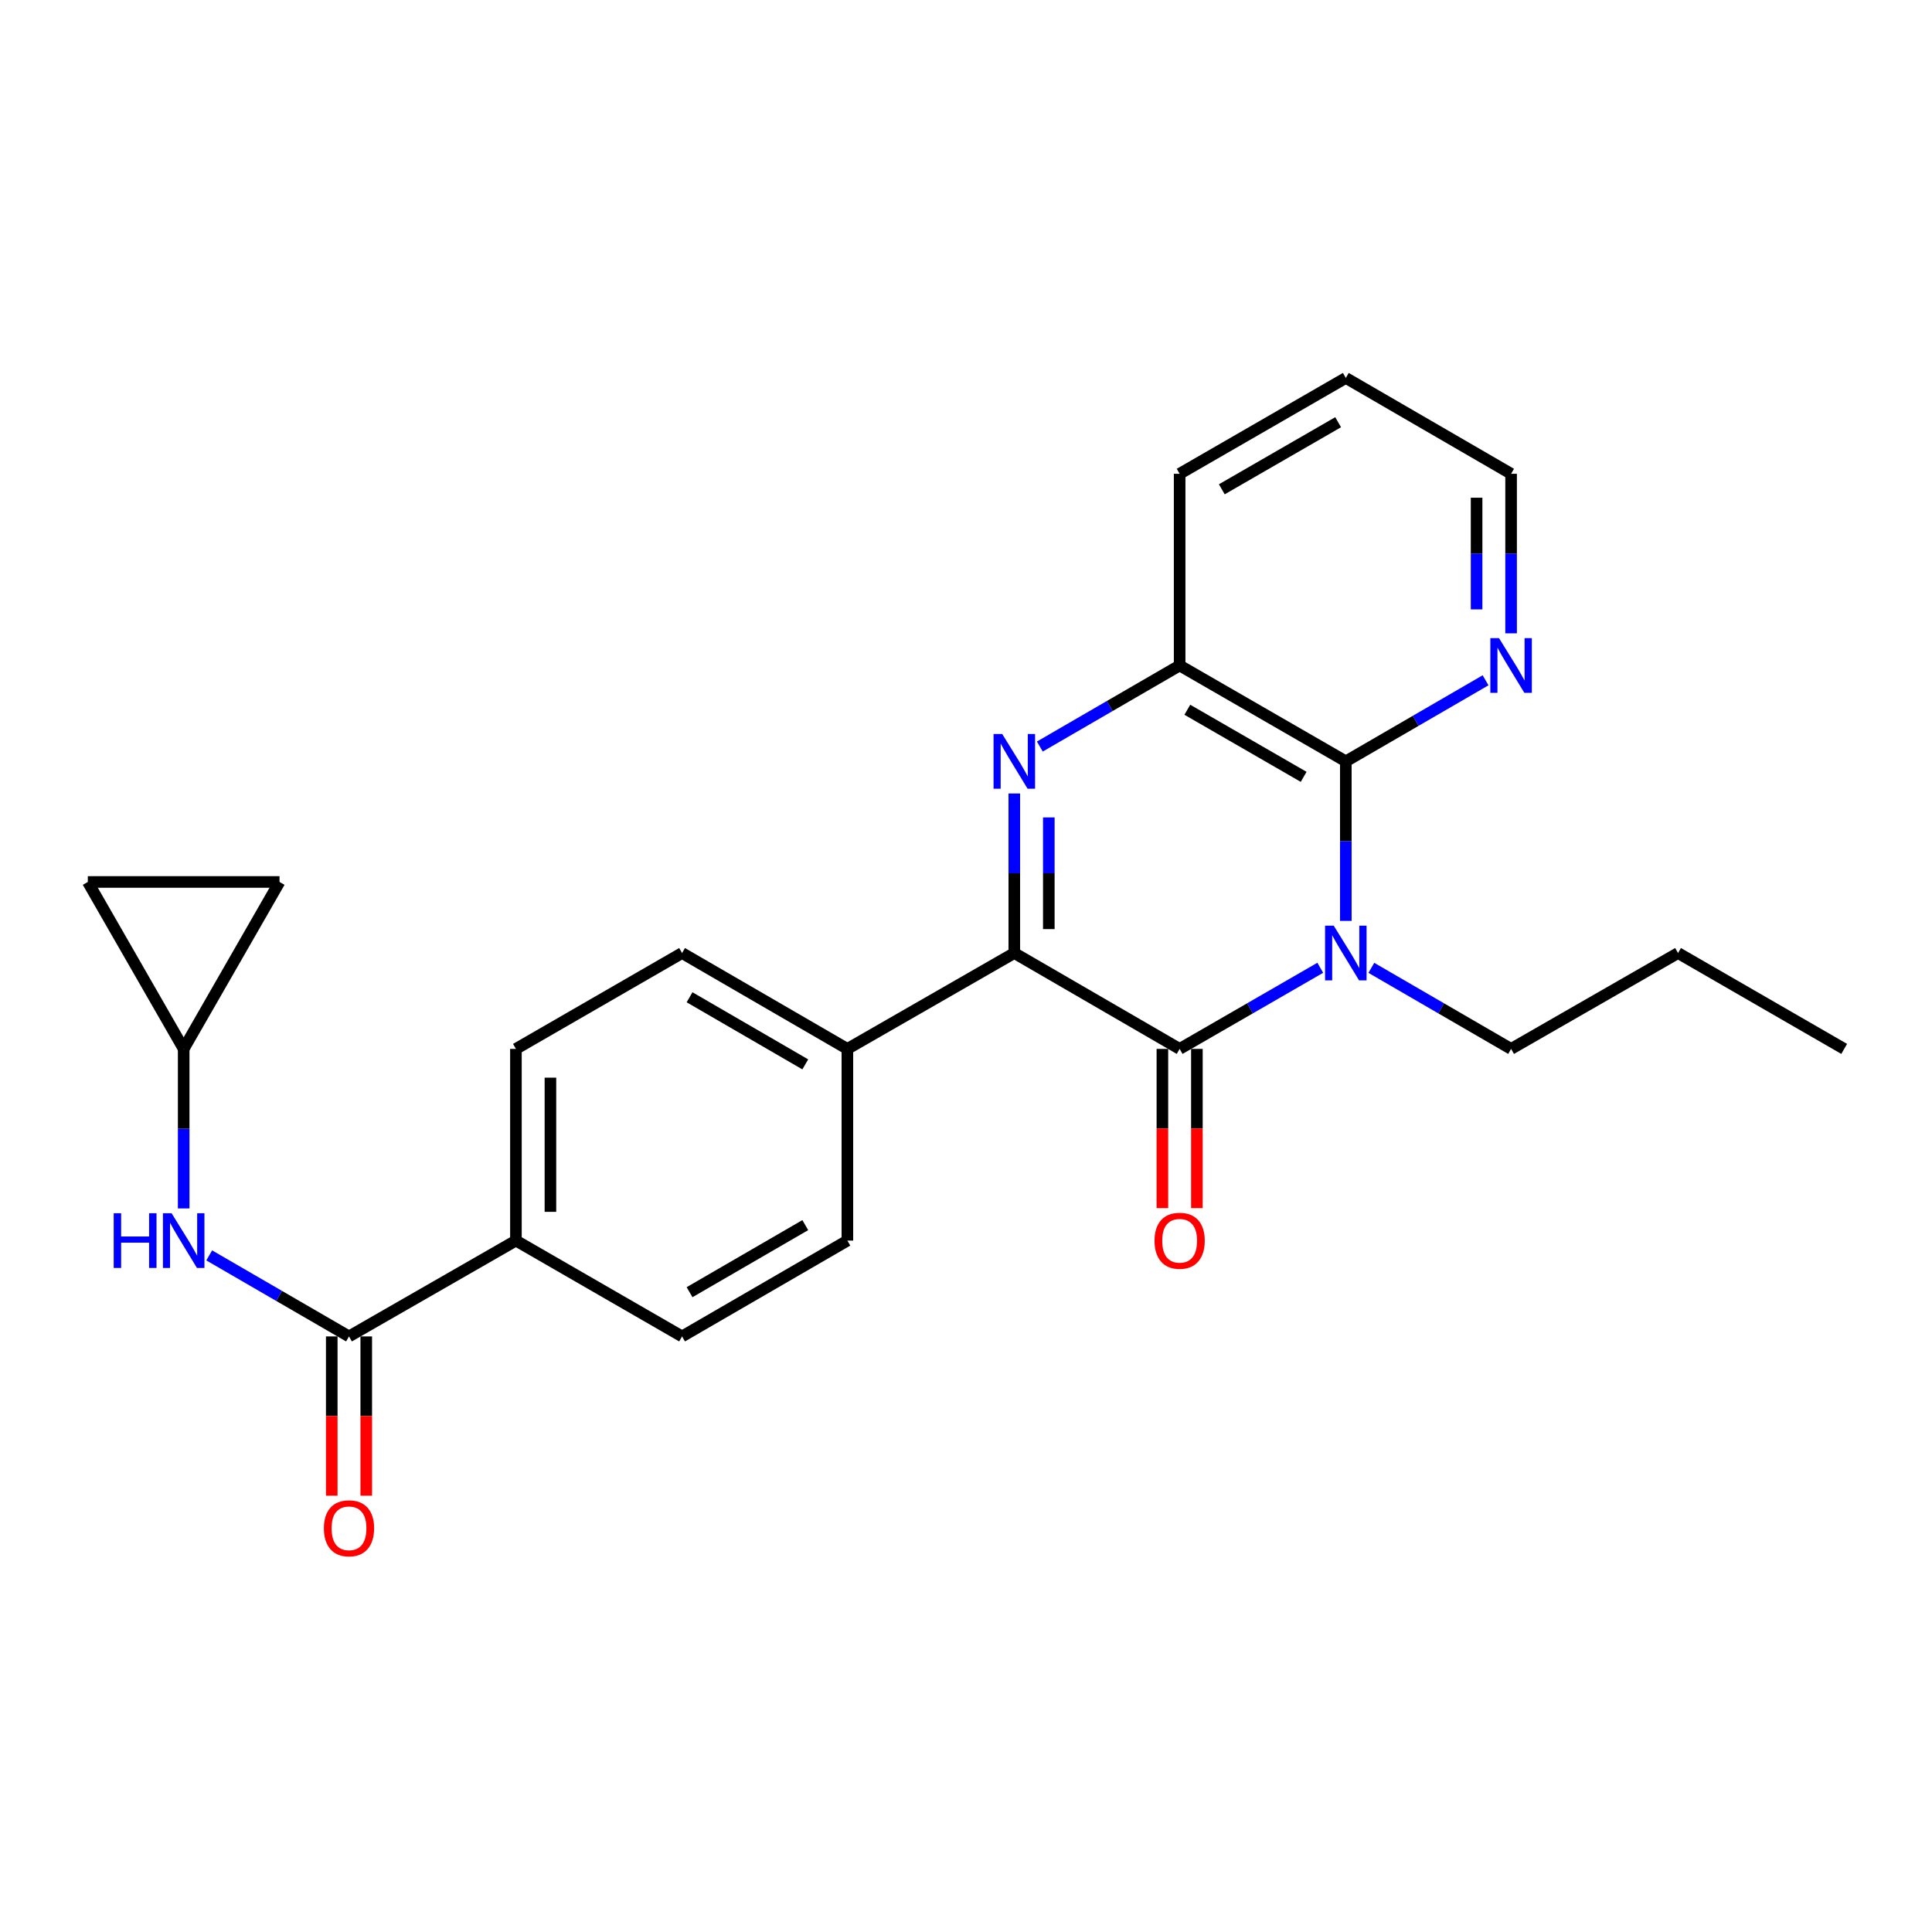 <?xml version='1.0' encoding='iso-8859-1'?>
<svg version='1.1' baseProfile='full'
              xmlns='http://www.w3.org/2000/svg'
                      xmlns:rdkit='http://www.rdkit.org/xml'
                      xmlns:xlink='http://www.w3.org/1999/xlink'
                  xml:space='preserve'
width='1000px' height='1000px' viewBox='0 0 1000 1000'>
<!-- END OF HEADER -->
<rect style='opacity:1.0;fill:#FFFFFF;stroke:none' width='1000' height='1000' x='0' y='0'> </rect>
<path class='bond-0' d='M 683.371,500.919 L 646.976,521.915' style='fill:none;fill-rule:evenodd;stroke:#0000FF;stroke-width:6px;stroke-linecap:butt;stroke-linejoin:miter;stroke-opacity:1' />
<path class='bond-0' d='M 646.976,521.915 L 610.58,542.911' style='fill:none;fill-rule:evenodd;stroke:#000000;stroke-width:6px;stroke-linecap:butt;stroke-linejoin:miter;stroke-opacity:1' />
<path class='bond-3' d='M 696.594,476.65 L 696.594,435.361' style='fill:none;fill-rule:evenodd;stroke:#0000FF;stroke-width:6px;stroke-linecap:butt;stroke-linejoin:miter;stroke-opacity:1' />
<path class='bond-3' d='M 696.594,435.361 L 696.594,394.071' style='fill:none;fill-rule:evenodd;stroke:#000000;stroke-width:6px;stroke-linecap:butt;stroke-linejoin:miter;stroke-opacity:1' />
<path class='bond-19' d='M 709.806,500.954 L 745.974,521.933' style='fill:none;fill-rule:evenodd;stroke:#0000FF;stroke-width:6px;stroke-linecap:butt;stroke-linejoin:miter;stroke-opacity:1' />
<path class='bond-19' d='M 745.974,521.933 L 782.141,542.911' style='fill:none;fill-rule:evenodd;stroke:#000000;stroke-width:6px;stroke-linecap:butt;stroke-linejoin:miter;stroke-opacity:1' />
<path class='bond-2' d='M 610.58,542.911 L 525.003,493.291' style='fill:none;fill-rule:evenodd;stroke:#000000;stroke-width:6px;stroke-linecap:butt;stroke-linejoin:miter;stroke-opacity:1' />
<path class='bond-10' d='M 601.651,542.911 L 601.651,584.12' style='fill:none;fill-rule:evenodd;stroke:#000000;stroke-width:6px;stroke-linecap:butt;stroke-linejoin:miter;stroke-opacity:1' />
<path class='bond-10' d='M 601.651,584.12 L 601.651,625.33' style='fill:none;fill-rule:evenodd;stroke:#FF0000;stroke-width:6px;stroke-linecap:butt;stroke-linejoin:miter;stroke-opacity:1' />
<path class='bond-10' d='M 619.51,542.911 L 619.51,584.12' style='fill:none;fill-rule:evenodd;stroke:#000000;stroke-width:6px;stroke-linecap:butt;stroke-linejoin:miter;stroke-opacity:1' />
<path class='bond-10' d='M 619.51,584.12 L 619.51,625.33' style='fill:none;fill-rule:evenodd;stroke:#FF0000;stroke-width:6px;stroke-linecap:butt;stroke-linejoin:miter;stroke-opacity:1' />
<path class='bond-1' d='M 538.216,386.41 L 574.398,365.431' style='fill:none;fill-rule:evenodd;stroke:#0000FF;stroke-width:6px;stroke-linecap:butt;stroke-linejoin:miter;stroke-opacity:1' />
<path class='bond-1' d='M 574.398,365.431 L 610.58,344.451' style='fill:none;fill-rule:evenodd;stroke:#000000;stroke-width:6px;stroke-linecap:butt;stroke-linejoin:miter;stroke-opacity:1' />
<path class='bond-25' d='M 525.003,410.712 L 525.003,452.001' style='fill:none;fill-rule:evenodd;stroke:#0000FF;stroke-width:6px;stroke-linecap:butt;stroke-linejoin:miter;stroke-opacity:1' />
<path class='bond-25' d='M 525.003,452.001 L 525.003,493.291' style='fill:none;fill-rule:evenodd;stroke:#000000;stroke-width:6px;stroke-linecap:butt;stroke-linejoin:miter;stroke-opacity:1' />
<path class='bond-25' d='M 542.863,423.099 L 542.863,452.001' style='fill:none;fill-rule:evenodd;stroke:#0000FF;stroke-width:6px;stroke-linecap:butt;stroke-linejoin:miter;stroke-opacity:1' />
<path class='bond-25' d='M 542.863,452.001 L 542.863,480.904' style='fill:none;fill-rule:evenodd;stroke:#000000;stroke-width:6px;stroke-linecap:butt;stroke-linejoin:miter;stroke-opacity:1' />
<path class='bond-8' d='M 525.003,493.291 L 438.603,542.911' style='fill:none;fill-rule:evenodd;stroke:#000000;stroke-width:6px;stroke-linecap:butt;stroke-linejoin:miter;stroke-opacity:1' />
<path class='bond-4' d='M 696.594,394.071 L 610.58,344.451' style='fill:none;fill-rule:evenodd;stroke:#000000;stroke-width:6px;stroke-linecap:butt;stroke-linejoin:miter;stroke-opacity:1' />
<path class='bond-4' d='M 674.768,402.098 L 614.558,367.364' style='fill:none;fill-rule:evenodd;stroke:#000000;stroke-width:6px;stroke-linecap:butt;stroke-linejoin:miter;stroke-opacity:1' />
<path class='bond-9' d='M 696.594,394.071 L 732.761,373.093' style='fill:none;fill-rule:evenodd;stroke:#000000;stroke-width:6px;stroke-linecap:butt;stroke-linejoin:miter;stroke-opacity:1' />
<path class='bond-9' d='M 732.761,373.093 L 768.929,352.115' style='fill:none;fill-rule:evenodd;stroke:#0000FF;stroke-width:6px;stroke-linecap:butt;stroke-linejoin:miter;stroke-opacity:1' />
<path class='bond-20' d='M 610.58,344.451 L 610.58,245.232' style='fill:none;fill-rule:evenodd;stroke:#000000;stroke-width:6px;stroke-linecap:butt;stroke-linejoin:miter;stroke-opacity:1' />
<path class='bond-5' d='M 180.641,691.73 L 267.042,642.13' style='fill:none;fill-rule:evenodd;stroke:#000000;stroke-width:6px;stroke-linecap:butt;stroke-linejoin:miter;stroke-opacity:1' />
<path class='bond-6' d='M 180.641,691.73 L 144.464,670.76' style='fill:none;fill-rule:evenodd;stroke:#000000;stroke-width:6px;stroke-linecap:butt;stroke-linejoin:miter;stroke-opacity:1' />
<path class='bond-6' d='M 144.464,670.76 L 108.287,649.789' style='fill:none;fill-rule:evenodd;stroke:#0000FF;stroke-width:6px;stroke-linecap:butt;stroke-linejoin:miter;stroke-opacity:1' />
<path class='bond-14' d='M 171.712,691.73 L 171.712,732.945' style='fill:none;fill-rule:evenodd;stroke:#000000;stroke-width:6px;stroke-linecap:butt;stroke-linejoin:miter;stroke-opacity:1' />
<path class='bond-14' d='M 171.712,732.945 L 171.712,774.159' style='fill:none;fill-rule:evenodd;stroke:#FF0000;stroke-width:6px;stroke-linecap:butt;stroke-linejoin:miter;stroke-opacity:1' />
<path class='bond-14' d='M 189.571,691.73 L 189.571,732.945' style='fill:none;fill-rule:evenodd;stroke:#000000;stroke-width:6px;stroke-linecap:butt;stroke-linejoin:miter;stroke-opacity:1' />
<path class='bond-14' d='M 189.571,732.945 L 189.571,774.159' style='fill:none;fill-rule:evenodd;stroke:#FF0000;stroke-width:6px;stroke-linecap:butt;stroke-linejoin:miter;stroke-opacity:1' />
<path class='bond-7' d='M 95.074,625.49 L 95.074,584.2' style='fill:none;fill-rule:evenodd;stroke:#0000FF;stroke-width:6px;stroke-linecap:butt;stroke-linejoin:miter;stroke-opacity:1' />
<path class='bond-7' d='M 95.074,584.2 L 95.074,542.911' style='fill:none;fill-rule:evenodd;stroke:#000000;stroke-width:6px;stroke-linecap:butt;stroke-linejoin:miter;stroke-opacity:1' />
<path class='bond-12' d='M 95.074,542.911 L 144.674,456.5' style='fill:none;fill-rule:evenodd;stroke:#000000;stroke-width:6px;stroke-linecap:butt;stroke-linejoin:miter;stroke-opacity:1' />
<path class='bond-13' d='M 95.074,542.911 L 45.455,456.5' style='fill:none;fill-rule:evenodd;stroke:#000000;stroke-width:6px;stroke-linecap:butt;stroke-linejoin:miter;stroke-opacity:1' />
<path class='bond-15' d='M 438.603,542.911 L 353.036,493.291' style='fill:none;fill-rule:evenodd;stroke:#000000;stroke-width:6px;stroke-linecap:butt;stroke-linejoin:miter;stroke-opacity:1' />
<path class='bond-15' d='M 416.809,550.918 L 356.912,516.184' style='fill:none;fill-rule:evenodd;stroke:#000000;stroke-width:6px;stroke-linecap:butt;stroke-linejoin:miter;stroke-opacity:1' />
<path class='bond-16' d='M 438.603,542.911 L 438.603,642.13' style='fill:none;fill-rule:evenodd;stroke:#000000;stroke-width:6px;stroke-linecap:butt;stroke-linejoin:miter;stroke-opacity:1' />
<path class='bond-21' d='M 782.141,327.811 L 782.141,286.521' style='fill:none;fill-rule:evenodd;stroke:#0000FF;stroke-width:6px;stroke-linecap:butt;stroke-linejoin:miter;stroke-opacity:1' />
<path class='bond-21' d='M 782.141,286.521 L 782.141,245.232' style='fill:none;fill-rule:evenodd;stroke:#000000;stroke-width:6px;stroke-linecap:butt;stroke-linejoin:miter;stroke-opacity:1' />
<path class='bond-21' d='M 764.282,315.424 L 764.282,286.521' style='fill:none;fill-rule:evenodd;stroke:#0000FF;stroke-width:6px;stroke-linecap:butt;stroke-linejoin:miter;stroke-opacity:1' />
<path class='bond-21' d='M 764.282,286.521 L 764.282,257.619' style='fill:none;fill-rule:evenodd;stroke:#000000;stroke-width:6px;stroke-linecap:butt;stroke-linejoin:miter;stroke-opacity:1' />
<path class='bond-11' d='M 267.042,642.13 L 353.036,691.73' style='fill:none;fill-rule:evenodd;stroke:#000000;stroke-width:6px;stroke-linecap:butt;stroke-linejoin:miter;stroke-opacity:1' />
<path class='bond-27' d='M 267.042,642.13 L 267.042,542.911' style='fill:none;fill-rule:evenodd;stroke:#000000;stroke-width:6px;stroke-linecap:butt;stroke-linejoin:miter;stroke-opacity:1' />
<path class='bond-27' d='M 284.902,627.247 L 284.902,557.794' style='fill:none;fill-rule:evenodd;stroke:#000000;stroke-width:6px;stroke-linecap:butt;stroke-linejoin:miter;stroke-opacity:1' />
<path class='bond-28' d='M 144.674,456.5 L 45.455,456.5' style='fill:none;fill-rule:evenodd;stroke:#000000;stroke-width:6px;stroke-linecap:butt;stroke-linejoin:miter;stroke-opacity:1' />
<path class='bond-18' d='M 353.036,493.291 L 267.042,542.911' style='fill:none;fill-rule:evenodd;stroke:#000000;stroke-width:6px;stroke-linecap:butt;stroke-linejoin:miter;stroke-opacity:1' />
<path class='bond-17' d='M 438.603,642.13 L 353.036,691.73' style='fill:none;fill-rule:evenodd;stroke:#000000;stroke-width:6px;stroke-linecap:butt;stroke-linejoin:miter;stroke-opacity:1' />
<path class='bond-17' d='M 416.811,634.119 L 356.914,668.839' style='fill:none;fill-rule:evenodd;stroke:#000000;stroke-width:6px;stroke-linecap:butt;stroke-linejoin:miter;stroke-opacity:1' />
<path class='bond-22' d='M 782.141,542.911 L 868.552,493.291' style='fill:none;fill-rule:evenodd;stroke:#000000;stroke-width:6px;stroke-linecap:butt;stroke-linejoin:miter;stroke-opacity:1' />
<path class='bond-26' d='M 610.58,245.232 L 696.594,195.622' style='fill:none;fill-rule:evenodd;stroke:#000000;stroke-width:6px;stroke-linecap:butt;stroke-linejoin:miter;stroke-opacity:1' />
<path class='bond-26' d='M 632.405,253.261 L 692.615,218.534' style='fill:none;fill-rule:evenodd;stroke:#000000;stroke-width:6px;stroke-linecap:butt;stroke-linejoin:miter;stroke-opacity:1' />
<path class='bond-23' d='M 782.141,245.232 L 696.594,195.622' style='fill:none;fill-rule:evenodd;stroke:#000000;stroke-width:6px;stroke-linecap:butt;stroke-linejoin:miter;stroke-opacity:1' />
<path class='bond-24' d='M 868.552,493.291 L 954.545,542.911' style='fill:none;fill-rule:evenodd;stroke:#000000;stroke-width:6px;stroke-linecap:butt;stroke-linejoin:miter;stroke-opacity:1' />
<path  class='atom-0' d='M 690.334 479.131
L 699.614 494.131
Q 700.534 495.611, 702.014 498.291
Q 703.494 500.971, 703.574 501.131
L 703.574 479.131
L 707.334 479.131
L 707.334 507.451
L 703.454 507.451
L 693.494 491.051
Q 692.334 489.131, 691.094 486.931
Q 689.894 484.731, 689.534 484.051
L 689.534 507.451
L 685.854 507.451
L 685.854 479.131
L 690.334 479.131
' fill='#0000FF'/>
<path  class='atom-2' d='M 518.743 379.911
L 528.023 394.911
Q 528.943 396.391, 530.423 399.071
Q 531.903 401.751, 531.983 401.911
L 531.983 379.911
L 535.743 379.911
L 535.743 408.231
L 531.863 408.231
L 521.903 391.831
Q 520.743 389.911, 519.503 387.711
Q 518.303 385.511, 517.943 384.831
L 517.943 408.231
L 514.263 408.231
L 514.263 379.911
L 518.743 379.911
' fill='#0000FF'/>
<path  class='atom-7' d='M 58.854 627.97
L 62.694 627.97
L 62.694 640.01
L 77.174 640.01
L 77.174 627.97
L 81.014 627.97
L 81.014 656.29
L 77.174 656.29
L 77.174 643.21
L 62.694 643.21
L 62.694 656.29
L 58.854 656.29
L 58.854 627.97
' fill='#0000FF'/>
<path  class='atom-7' d='M 88.814 627.97
L 98.094 642.97
Q 99.014 644.45, 100.494 647.13
Q 101.974 649.81, 102.054 649.97
L 102.054 627.97
L 105.814 627.97
L 105.814 656.29
L 101.934 656.29
L 91.974 639.89
Q 90.814 637.97, 89.574 635.77
Q 88.374 633.57, 88.014 632.89
L 88.014 656.29
L 84.334 656.29
L 84.334 627.97
L 88.814 627.97
' fill='#0000FF'/>
<path  class='atom-10' d='M 775.881 330.291
L 785.161 345.291
Q 786.081 346.771, 787.561 349.451
Q 789.041 352.131, 789.121 352.291
L 789.121 330.291
L 792.881 330.291
L 792.881 358.611
L 789.001 358.611
L 779.041 342.211
Q 777.881 340.291, 776.641 338.091
Q 775.441 335.891, 775.081 335.211
L 775.081 358.611
L 771.401 358.611
L 771.401 330.291
L 775.881 330.291
' fill='#0000FF'/>
<path  class='atom-11' d='M 597.58 642.21
Q 597.58 635.41, 600.94 631.61
Q 604.3 627.81, 610.58 627.81
Q 616.86 627.81, 620.22 631.61
Q 623.58 635.41, 623.58 642.21
Q 623.58 649.09, 620.18 653.01
Q 616.78 656.89, 610.58 656.89
Q 604.34 656.89, 600.94 653.01
Q 597.58 649.13, 597.58 642.21
M 610.58 653.69
Q 614.9 653.69, 617.22 650.81
Q 619.58 647.89, 619.58 642.21
Q 619.58 636.65, 617.22 633.85
Q 614.9 631.01, 610.58 631.01
Q 606.26 631.01, 603.9 633.81
Q 601.58 636.61, 601.58 642.21
Q 601.58 647.93, 603.9 650.81
Q 606.26 653.69, 610.58 653.69
' fill='#FF0000'/>
<path  class='atom-15' d='M 167.641 791.04
Q 167.641 784.24, 171.001 780.44
Q 174.361 776.64, 180.641 776.64
Q 186.921 776.64, 190.281 780.44
Q 193.641 784.24, 193.641 791.04
Q 193.641 797.92, 190.241 801.84
Q 186.841 805.72, 180.641 805.72
Q 174.401 805.72, 171.001 801.84
Q 167.641 797.96, 167.641 791.04
M 180.641 802.52
Q 184.961 802.52, 187.281 799.64
Q 189.641 796.72, 189.641 791.04
Q 189.641 785.48, 187.281 782.68
Q 184.961 779.84, 180.641 779.84
Q 176.321 779.84, 173.961 782.64
Q 171.641 785.44, 171.641 791.04
Q 171.641 796.76, 173.961 799.64
Q 176.321 802.52, 180.641 802.52
' fill='#FF0000'/>
</svg>
